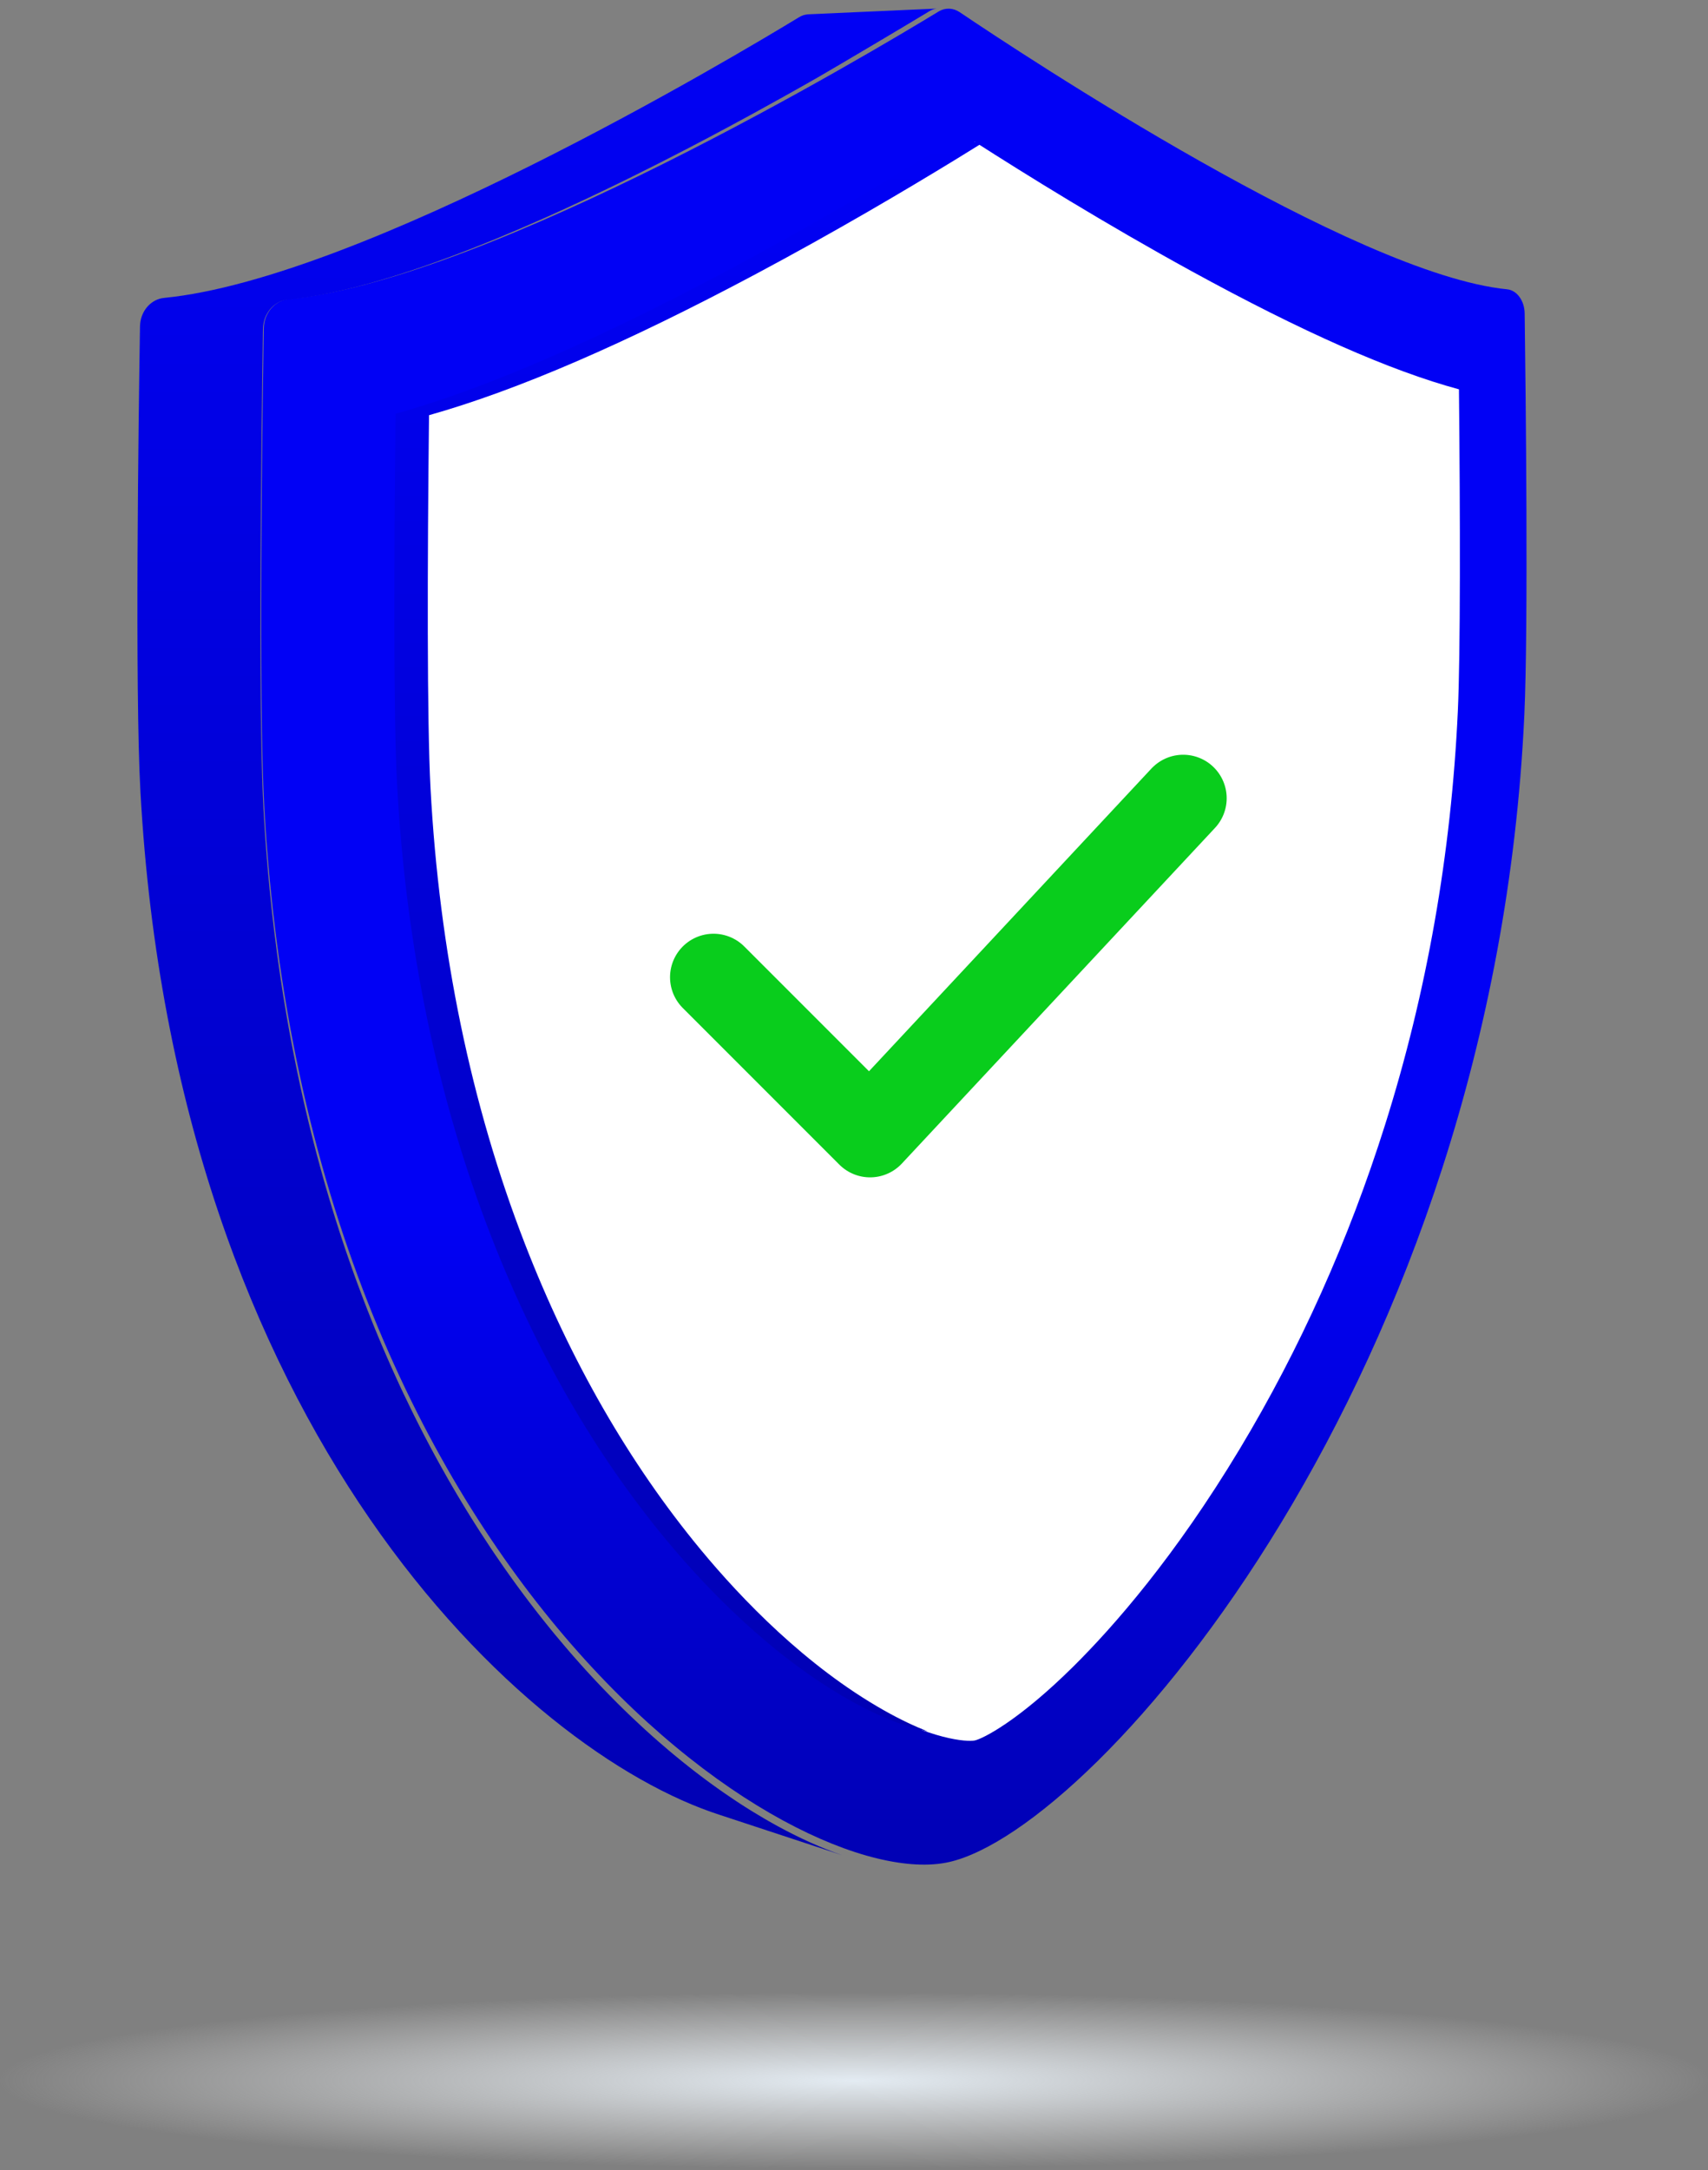 <svg width="174" height="221" viewBox="0 0 174 221" fill="none" xmlns="http://www.w3.org/2000/svg">
<rect x="0" y="0" width="174" height="221" fill="#808080" stroke="none"/>
<ellipse cx="87" cy="211.875" rx="87" ry="9" fill="url(#paint0_radial_2378_2223)"/>
<path fill-rule="evenodd" clip-rule="evenodd" d="M29.395 30.465C50.102 28.431 88.85 5.297 95.612 1.175C96.287 0.763 97.096 0.788 97.769 1.242C104.369 5.69 138.019 27.931 153.533 29.461C154.532 29.56 155.305 30.619 155.323 31.921C155.426 39.599 155.708 63.76 155.289 72.813C152.188 139.886 111.843 186.189 96.692 189.619C80.886 193.196 31.272 160.607 26.92 82.121C26.326 71.407 26.725 42.581 26.872 33.432C26.897 31.882 27.992 30.603 29.395 30.465Z" fill="url(#paint1_linear_2378_2223)"/>
<path fill-rule="evenodd" clip-rule="evenodd" d="M14.262 33.225C14.263 33.143 14.269 33.062 14.277 32.981C14.396 31.675 15.296 30.61 16.47 30.373C16.527 30.362 16.585 30.355 16.644 30.348C16.67 30.344 16.695 30.338 16.721 30.336C36.919 28.357 74.795 5.777 81.417 1.745C81.675 1.588 81.954 1.496 82.236 1.47L82.237 1.46L95.416 0.875C95.382 0.88 95.351 0.886 95.317 0.893C95.29 0.897 95.264 0.903 95.238 0.91C95.226 0.912 95.213 0.916 95.201 0.919C95.181 0.924 95.162 0.929 95.143 0.935C95.107 0.946 95.07 0.958 95.034 0.971C94.984 0.989 94.936 1.009 94.888 1.032C94.856 1.045 94.825 1.061 94.795 1.078C94.791 1.079 94.788 1.081 94.784 1.084C94.744 1.104 94.706 1.126 94.668 1.15C94.624 1.176 94.581 1.204 94.535 1.231C93.027 2.152 85.717 6.494 83.41 7.825C83.392 7.837 83.371 7.847 83.353 7.858C83.319 7.877 83.286 7.895 83.255 7.914C82.974 8.075 82.689 8.237 82.401 8.4C82.168 8.533 81.931 8.667 81.692 8.802C81.094 9.141 80.482 9.484 79.859 9.831C78.861 10.388 77.831 10.957 76.774 11.536C76.642 11.609 76.509 11.681 76.376 11.753C75.579 12.188 74.764 12.628 73.939 13.071C73.526 13.292 73.11 13.514 72.69 13.737C72.429 13.875 72.168 14.013 71.904 14.153C71.516 14.358 71.125 14.563 70.733 14.768C70.392 14.945 70.051 15.123 69.707 15.302C69.564 15.376 69.418 15.451 69.273 15.526C67.828 16.274 66.354 17.021 64.863 17.76C64.715 17.835 64.566 17.909 64.416 17.982C64.268 18.056 64.118 18.131 63.968 18.204C63.668 18.351 63.367 18.499 63.068 18.645C62.466 18.939 61.862 19.231 61.258 19.52C60.805 19.737 60.349 19.953 59.893 20.169C59.134 20.526 58.373 20.881 57.611 21.23C57.459 21.299 57.307 21.369 57.154 21.438C56.85 21.577 56.545 21.716 56.24 21.853C55.935 21.991 55.63 22.127 55.325 22.263C53.801 22.94 52.278 23.596 50.766 24.221C50.463 24.347 50.161 24.47 49.859 24.592C49.708 24.655 49.557 24.716 49.406 24.776C49.257 24.837 49.106 24.897 48.956 24.957C48.654 25.078 48.354 25.197 48.055 25.313C47.906 25.372 47.756 25.43 47.607 25.488C47.056 25.703 46.506 25.912 45.961 26.116C45.821 26.169 45.682 26.22 45.543 26.271C44.898 26.509 44.257 26.741 43.621 26.964C43.522 26.998 43.423 27.033 43.324 27.068C43.066 27.158 42.81 27.245 42.555 27.332C42.477 27.359 42.397 27.386 42.317 27.412C42.085 27.491 41.854 27.568 41.624 27.643C41.504 27.683 41.385 27.721 41.267 27.76C40.903 27.878 40.54 27.995 40.179 28.106C40.059 28.145 39.938 28.182 39.817 28.218C39.486 28.321 39.157 28.419 38.829 28.515C38.446 28.628 38.067 28.737 37.69 28.841C37.686 28.842 37.682 28.843 37.677 28.845C37.325 28.942 36.974 29.036 36.627 29.128C36.421 29.181 36.217 29.234 36.013 29.285C35.829 29.331 35.646 29.377 35.463 29.42C35.129 29.502 34.797 29.579 34.469 29.653C34.409 29.666 34.351 29.679 34.293 29.691C34.144 29.724 33.994 29.757 33.846 29.789H33.842C33.667 29.826 33.492 29.862 33.317 29.898C33.111 29.939 32.907 29.98 32.703 30.017C32.606 30.036 32.511 30.053 32.416 30.071C32.334 30.085 32.254 30.1 32.173 30.114C31.912 30.161 31.654 30.204 31.397 30.244C31.287 30.262 31.176 30.28 31.065 30.295C30.945 30.313 30.824 30.331 30.703 30.348C30.67 30.353 30.639 30.358 30.607 30.361C30.489 30.378 30.372 30.393 30.255 30.408C30.135 30.423 30.014 30.439 29.894 30.452C29.814 30.462 29.736 30.471 29.658 30.48C29.532 30.494 29.408 30.507 29.284 30.519C29.219 30.526 29.155 30.537 29.091 30.549C27.799 30.781 26.816 32.012 26.793 33.493C26.793 33.523 26.792 33.554 26.791 33.583C26.644 42.854 26.255 71.604 26.839 82.313C26.862 82.728 26.886 83.143 26.912 83.555C26.916 83.637 26.921 83.719 26.927 83.801C26.953 84.226 26.98 84.651 27.01 85.074C27.041 85.532 27.074 85.988 27.108 86.44C27.136 86.797 27.163 87.152 27.193 87.506C27.206 87.675 27.22 87.846 27.235 88.015C27.258 88.298 27.283 88.58 27.308 88.861C27.322 89.021 27.336 89.182 27.352 89.343C27.381 89.674 27.412 90.004 27.444 90.332C27.453 90.422 27.462 90.51 27.47 90.6C27.55 91.415 27.635 92.222 27.725 93.026C27.731 93.088 27.738 93.151 27.745 93.214C27.783 93.549 27.823 93.884 27.862 94.217C27.875 94.335 27.889 94.451 27.903 94.569C28.002 95.395 28.106 96.216 28.216 97.03C28.265 97.395 28.315 97.761 28.367 98.124C28.386 98.268 28.406 98.412 28.427 98.555C28.472 98.875 28.52 99.194 28.567 99.511C28.572 99.548 28.577 99.585 28.583 99.623C28.645 100.032 28.706 100.438 28.77 100.843C28.802 101.053 28.835 101.262 28.869 101.47C28.869 101.471 28.869 101.471 28.869 101.471C28.97 102.099 29.073 102.721 29.179 103.339C29.25 103.753 29.322 104.164 29.395 104.574C29.468 104.98 29.542 105.386 29.618 105.79C29.618 105.794 29.62 105.8 29.621 105.805C29.691 106.178 29.761 106.55 29.833 106.92C29.853 107.025 29.874 107.131 29.895 107.236C29.959 107.565 30.024 107.892 30.091 108.218C30.164 108.586 30.24 108.952 30.316 109.316C30.381 109.629 30.447 109.94 30.515 110.25C30.546 110.398 30.578 110.545 30.61 110.693C30.622 110.748 30.634 110.802 30.646 110.856C30.703 111.118 30.761 111.379 30.82 111.639C30.841 111.739 30.864 111.839 30.887 111.938C30.961 112.264 31.035 112.589 31.11 112.913C31.118 112.943 31.125 112.973 31.132 113.004C31.219 113.373 31.305 113.741 31.394 114.108C31.486 114.493 31.58 114.876 31.676 115.258C31.762 115.602 31.849 115.943 31.935 116.284C32.053 116.745 32.173 117.206 32.296 117.662C32.365 117.929 32.438 118.193 32.511 118.457C32.543 118.585 32.58 118.712 32.615 118.841C32.69 119.116 32.765 119.39 32.843 119.662C32.862 119.735 32.883 119.808 32.904 119.88C32.987 120.178 33.071 120.473 33.157 120.768C33.169 120.809 33.181 120.851 33.194 120.893C33.291 121.23 33.389 121.564 33.489 121.899C33.499 121.932 33.508 121.965 33.519 121.999C33.62 122.343 33.724 122.687 33.829 123.028C33.834 123.046 33.84 123.065 33.846 123.082C33.952 123.431 34.059 123.779 34.169 124.125C34.247 124.372 34.324 124.618 34.404 124.864C34.466 125.062 34.531 125.259 34.594 125.457C34.68 125.722 34.767 125.987 34.854 126.249C34.951 126.546 35.05 126.84 35.149 127.133C35.19 127.252 35.23 127.369 35.27 127.488C35.367 127.772 35.465 128.055 35.564 128.338C35.67 128.647 35.78 128.955 35.889 129.262C35.914 129.334 35.94 129.406 35.966 129.478C36.062 129.749 36.16 130.02 36.257 130.288C36.288 130.372 36.318 130.455 36.349 130.538C36.568 131.137 36.791 131.732 37.017 132.322C37.035 132.371 37.053 132.419 37.073 132.468C37.192 132.78 37.312 133.09 37.433 133.399C37.562 133.729 37.691 134.057 37.824 134.385C37.954 134.711 38.085 135.037 38.218 135.361C38.35 135.685 38.484 136.007 38.618 136.327C38.744 136.628 38.87 136.928 38.997 137.225C39.141 137.563 39.286 137.9 39.433 138.234C39.554 138.511 39.675 138.788 39.798 139.063C39.982 139.48 40.17 139.895 40.358 140.306C40.446 140.501 40.536 140.695 40.625 140.888C40.66 140.962 40.694 141.037 40.728 141.112C40.854 141.381 40.981 141.651 41.106 141.918C41.114 141.932 41.12 141.946 41.127 141.96C41.41 142.56 41.697 143.152 41.987 143.739C42.115 143.999 42.243 144.258 42.372 144.516C42.399 144.569 42.424 144.621 42.451 144.673C42.591 144.951 42.731 145.227 42.872 145.503C43.012 145.776 43.153 146.048 43.293 146.319C43.316 146.363 43.339 146.408 43.363 146.452C43.499 146.713 43.636 146.972 43.773 147.23C43.777 147.238 43.781 147.247 43.786 147.255C43.932 147.529 44.078 147.801 44.224 148.071C44.227 148.079 44.231 148.086 44.236 148.094C44.691 148.935 45.153 149.763 45.619 150.579C45.776 150.852 45.932 151.124 46.09 151.394C46.247 151.665 46.404 151.933 46.563 152.201C46.722 152.468 46.88 152.734 47.04 152.997C47.199 153.263 47.359 153.525 47.519 153.786C47.658 154.012 47.797 154.236 47.934 154.459C47.961 154.501 47.986 154.543 48.013 154.584C48.17 154.836 48.329 155.089 48.488 155.338C48.507 155.369 48.527 155.4 48.548 155.431C48.69 155.655 48.833 155.879 48.977 156.1C49.302 156.606 49.631 157.105 49.961 157.598C50.126 157.846 50.291 158.092 50.458 158.335C50.755 158.774 51.055 159.207 51.357 159.638C51.566 159.939 51.779 160.239 51.991 160.534C52.133 160.732 52.275 160.929 52.417 161.125C52.487 161.223 52.557 161.32 52.629 161.417C52.743 161.574 52.858 161.73 52.973 161.885C53.121 162.087 53.27 162.286 53.418 162.485C53.611 162.743 53.805 162.998 53.998 163.252C54.168 163.474 54.337 163.694 54.506 163.911C54.525 163.935 54.543 163.96 54.56 163.982C54.714 164.18 54.866 164.376 55.02 164.57C55.193 164.788 55.365 165.005 55.537 165.219C55.709 165.436 55.882 165.649 56.055 165.861C56.208 166.051 56.362 166.239 56.516 166.426C56.882 166.867 57.247 167.303 57.615 167.733C57.789 167.936 57.962 168.138 58.137 168.339C58.145 168.348 58.152 168.357 58.161 168.366C58.328 168.558 58.494 168.749 58.661 168.937C58.825 169.123 58.988 169.308 59.152 169.491C59.343 169.704 59.534 169.917 59.726 170.127C59.859 170.273 59.992 170.416 60.123 170.56C60.197 170.641 60.272 170.721 60.346 170.8C60.484 170.95 60.623 171.097 60.761 171.245C60.936 171.431 61.111 171.615 61.286 171.799L61.293 171.806C61.575 172.101 61.858 172.392 62.14 172.68C62.383 172.928 62.626 173.174 62.87 173.417C63.034 173.58 63.197 173.742 63.361 173.903C63.563 174.102 63.768 174.3 63.97 174.495C64.132 174.651 64.293 174.805 64.454 174.958C64.793 175.279 65.13 175.594 65.469 175.905C65.537 175.969 65.606 176.032 65.675 176.094C65.795 176.204 65.916 176.314 66.037 176.423C66.179 176.552 66.321 176.681 66.465 176.808C66.502 176.841 66.539 176.873 66.577 176.906C66.747 177.058 66.918 177.209 67.089 177.357C67.439 177.664 67.788 177.964 68.138 178.259C68.313 178.407 68.488 178.553 68.663 178.698C69.186 179.132 69.708 179.554 70.227 179.962C70.401 180.099 70.573 180.235 70.747 180.368C70.749 180.37 70.751 180.373 70.754 180.374C70.925 180.506 71.094 180.637 71.265 180.764C71.413 180.877 71.561 180.989 71.708 181.099C71.904 181.245 72.102 181.392 72.297 181.534C72.468 181.66 72.639 181.784 72.811 181.907C72.982 182.029 73.151 182.151 73.322 182.27C73.482 182.383 73.642 182.494 73.802 182.605C74.103 182.814 74.403 183.017 74.701 183.216C74.786 183.274 74.87 183.33 74.955 183.385C74.965 183.392 74.976 183.399 74.986 183.407C75.109 183.487 75.23 183.566 75.35 183.646C75.526 183.76 75.702 183.872 75.876 183.984V183.985C75.887 183.991 75.896 183.997 75.906 184.003C76.07 184.107 76.235 184.211 76.399 184.313C76.518 184.386 76.636 184.46 76.755 184.533C77.099 184.744 77.442 184.95 77.784 185.149C77.853 185.191 77.922 185.231 77.992 185.271C78.104 185.336 78.217 185.4 78.327 185.463C78.447 185.532 78.569 185.602 78.69 185.669C78.696 185.673 78.701 185.676 78.707 185.679C78.807 185.735 78.907 185.79 79.005 185.844C79.102 185.898 79.2 185.952 79.297 186.005C81.557 187.235 83.719 188.2 85.741 188.906C85.741 188.906 73.419 184.848 73.4 184.841C53.291 178.41 17.905 145.511 14.308 80.658C13.729 70.218 14.119 42.139 14.262 33.225Z" fill="url(#paint2_linear_2378_2223)"/>
<path fill-rule="evenodd" clip-rule="evenodd" d="M99.308 177.238C100.124 177.057 103.719 175.279 109.346 169.706C113.457 165.633 119.697 158.516 126.285 147.57C132.439 137.346 137.406 126.253 141.097 114.56C145.36 101.058 147.843 86.913 148.515 72.412C148.785 66.596 148.761 52.814 148.629 39.647C141.656 37.761 132.706 33.818 121.36 27.6C112.617 22.808 104.517 17.784 99.308 14.445C94.023 17.706 85.494 22.793 75.83 27.885C62.529 34.893 51.371 39.683 42.237 42.232C42.06 57.481 42.029 73.437 42.39 80.125C43.288 96.74 46.57 112.363 52.085 126.437C56.746 138.329 62.851 148.803 70.166 157.548C74.347 162.546 80.974 169.386 88.985 173.87C94.842 177.149 98.49 177.404 99.308 177.238Z" fill="white"/>
<path fill-rule="evenodd" clip-rule="evenodd" d="M40.298 42.141C49.322 39.607 60.349 34.846 73.497 27.875C83.05 22.811 91.485 17.75 96.711 14.505L100.264 14.445C99.684 14.807 97.774 15.986 97.444 16.188C92.231 19.379 85.007 23.643 76.998 27.909C63.815 34.931 52.758 39.729 43.706 42.282C43.531 57.559 43.5 73.545 43.858 80.245C44.747 96.89 47.999 112.542 53.465 126.641C58.084 138.555 64.135 149.048 71.383 157.809C75.527 162.816 82.094 169.669 90.034 174.161C91.704 175.107 93.194 175.801 94.488 176.307C92.719 175.961 90.012 175.085 86.504 173.104C78.582 168.631 72.03 161.82 67.897 156.843C60.667 148.136 54.633 137.713 50.028 125.88C44.577 111.881 41.336 96.342 40.448 79.82C40.092 73.17 40.123 57.303 40.298 42.141Z" fill="url(#paint3_linear_2378_2223)"/>
<path d="M72.689 99.516L88.638 115.465L120.536 81.289" stroke="#09CD1C" stroke-width="8.86" stroke-linecap="round" stroke-linejoin="round"/>
<defs>
<radialGradient id="paint0_radial_2378_2223" cx="0" cy="0" r="1" gradientUnits="userSpaceOnUse" gradientTransform="translate(87 211.875) rotate(90) scale(9 87)">
<stop stop-color="#E3EBF2"/>
<stop offset="1" stop-color="#F1F1F1" stop-opacity="0"/>
</radialGradient>
<linearGradient id="paint1_linear_2378_2223" x1="91.058" y1="0.883" x2="91.058" y2="189.883" gradientUnits="userSpaceOnUse">
<stop offset="0.648" stop-color="#0101F5"/>
<stop offset="1" stop-color="#0101B4"/>
</linearGradient>
<linearGradient id="paint2_linear_2378_2223" x1="54.708" y1="0.875" x2="54.708" y2="188.906" gradientUnits="userSpaceOnUse">
<stop stop-color="#0101F5"/>
<stop offset="1" stop-color="#0101B4"/>
</linearGradient>
<linearGradient id="paint3_linear_2378_2223" x1="70.218" y1="14.445" x2="70.218" y2="176.307" gradientUnits="userSpaceOnUse">
<stop stop-color="#0101F5"/>
<stop offset="1" stop-color="#0101B4"/>
</linearGradient>
</defs>
</svg>
